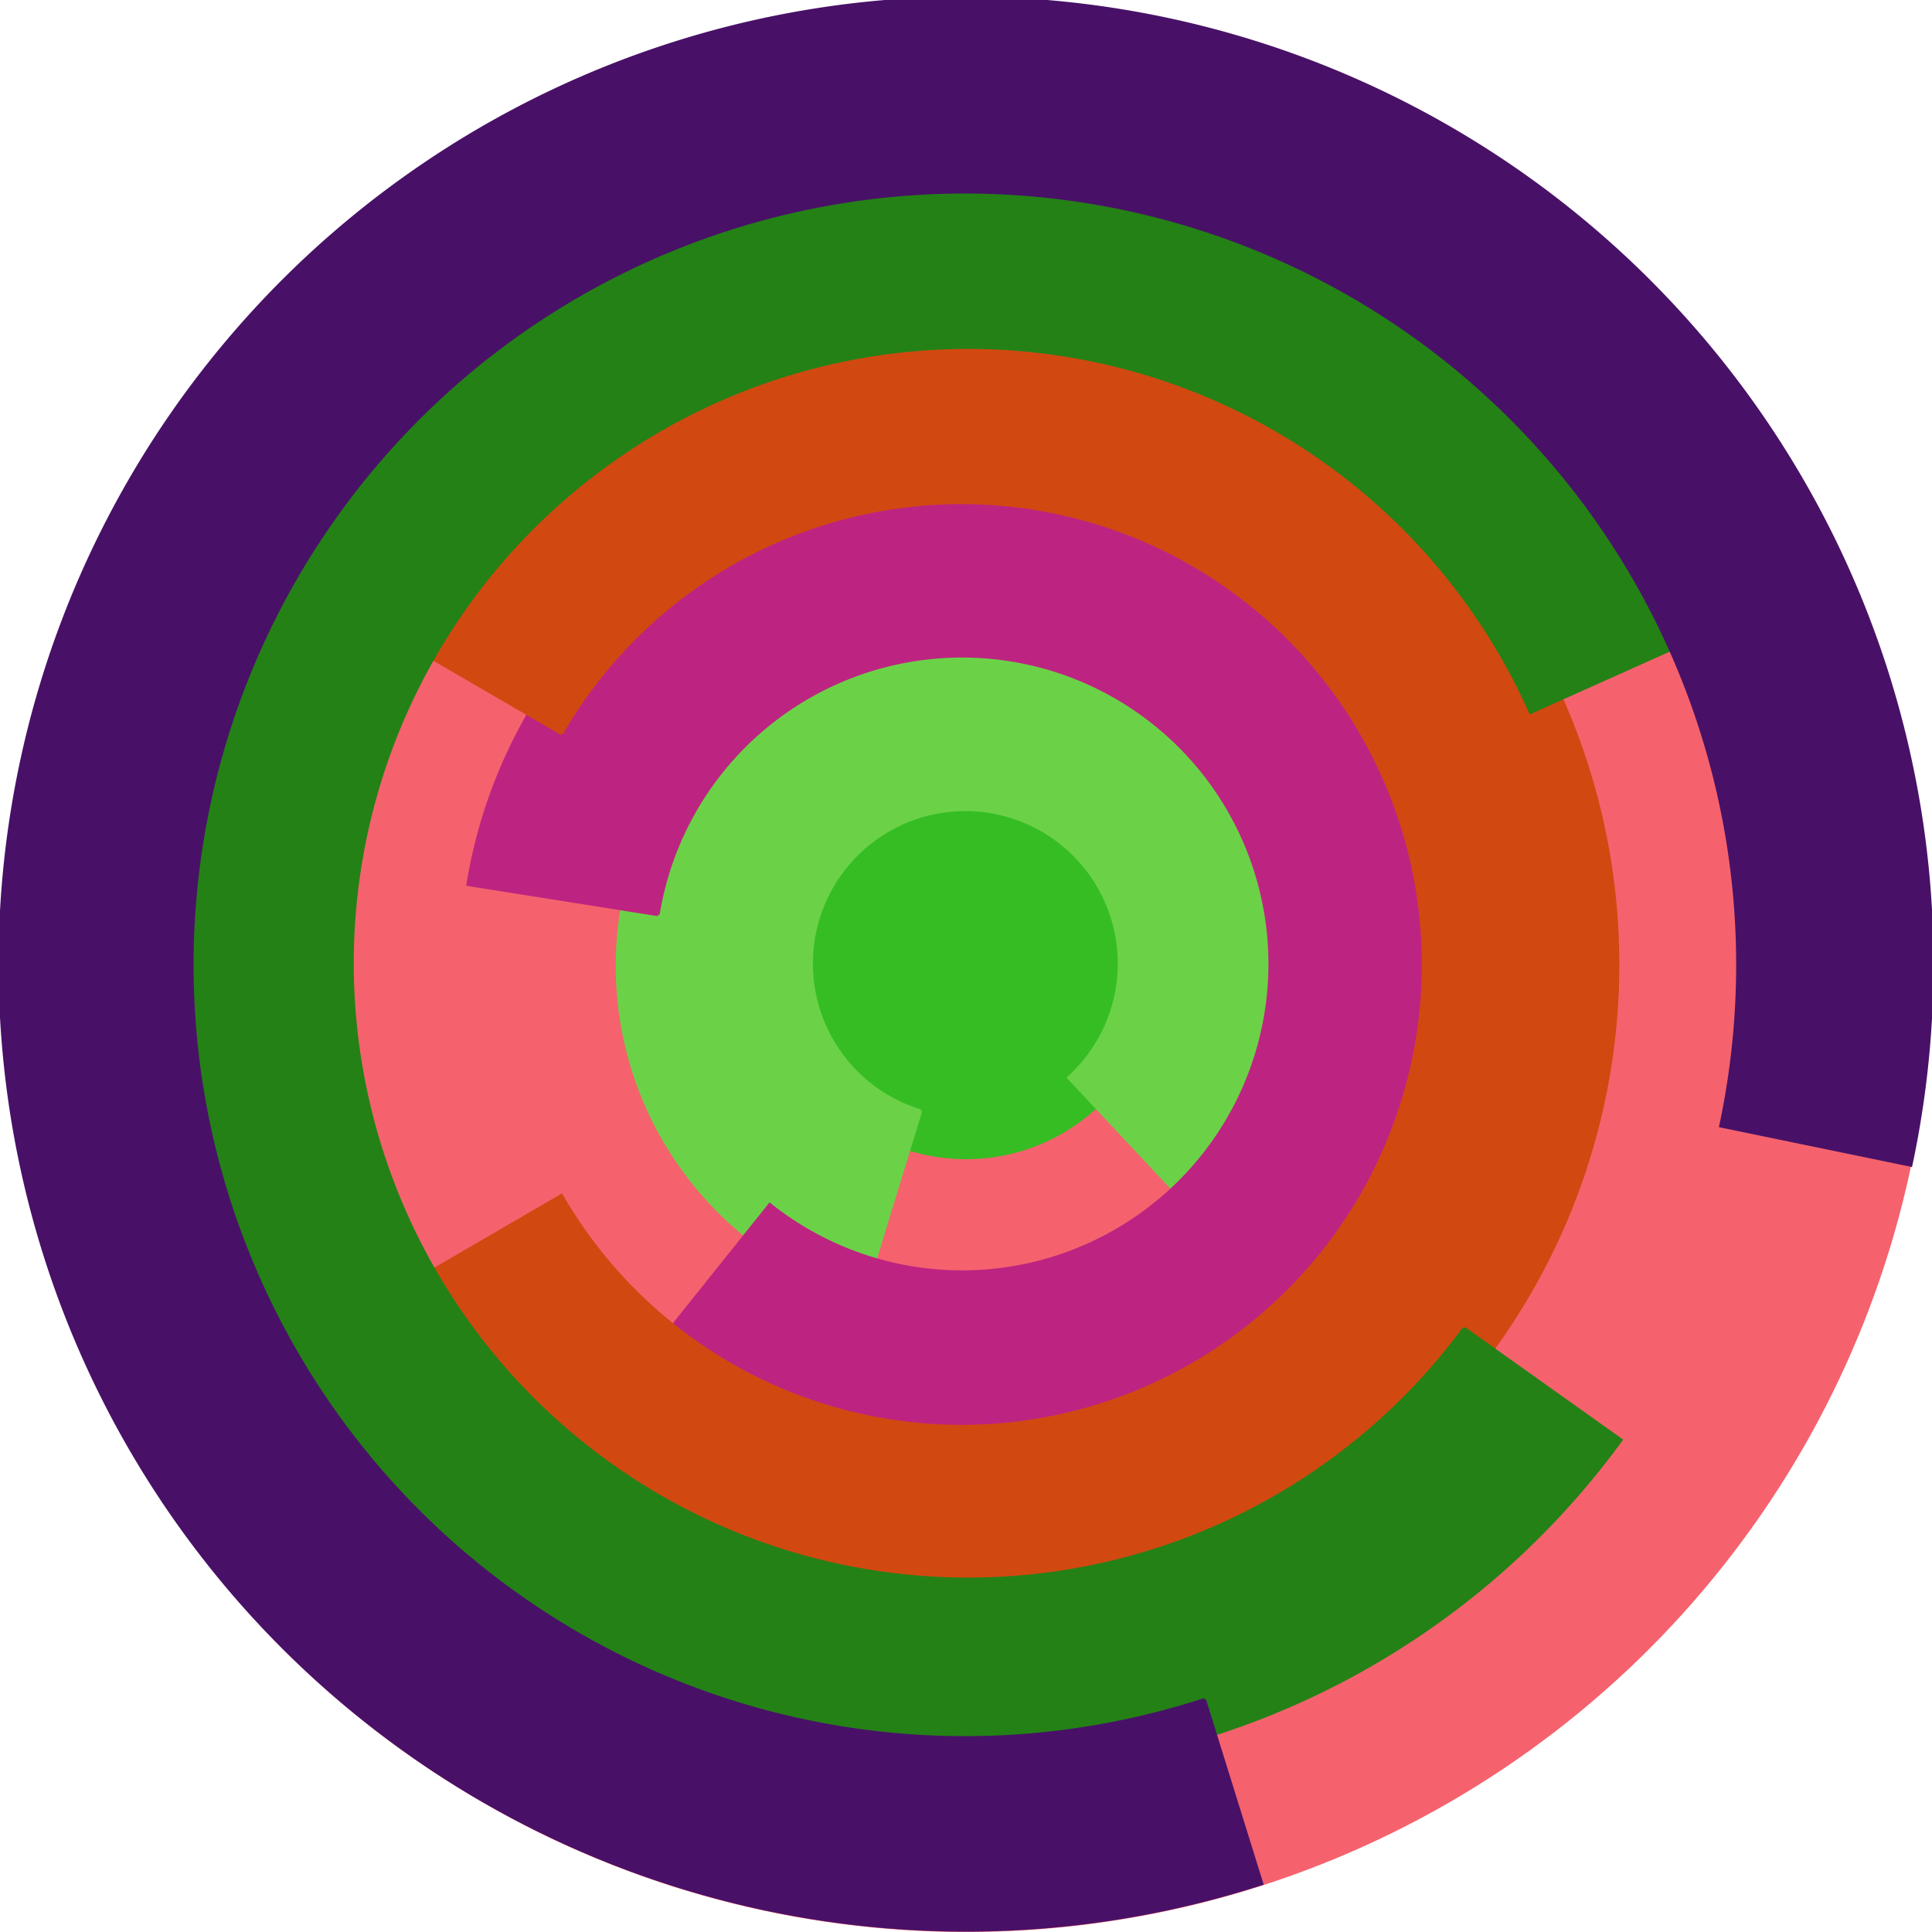 <svg xmlns="http://www.w3.org/2000/svg" version="1.1" width="640" height="640"><circle cx="320" cy="320" r="320" fill="rgb(245, 98, 109)" stroke="" stroke-width="0" /><circle cx="320" cy="320" r="64" fill="rgb(54, 189, 36)" stroke="" stroke-width="0" /><path fill="rgb(107, 210, 72)" stroke="rgb(107, 210, 72)" stroke-width="1" d="M 305,368 A 51,51 0 1 1 354,357 L 398,404 A 115,115 0 1 0 286,430 L 305,368" /><path fill="rgb(189, 36, 129)" stroke="rgb(189, 36, 129)" stroke-width="1" d="M 218,303 A 102,102 0 1 1 255,399 L 215,449 A 166,166 0 1 0 155,293 L 218,303" /><path fill="rgb(210, 72, 17)" stroke="rgb(210, 72, 17)" stroke-width="1" d="M 186,243 A 153,153 0 1 1 186,396 L 131,428 A 217,217 0 1 0 131,211 L 186,243" /><path fill="rgb(36, 129, 22)" stroke="rgb(36, 129, 22)" stroke-width="1" d="M 485,440 A 204,204 0 1 1 507,236 L 565,210 A 268,268 0 1 0 537,477 L 485,440" /><path fill="rgb(72, 17, 103)" stroke="rgb(72, 17, 103)" stroke-width="1" d="M 399,563 A 256,256 0 1 1 570,373 L 633,386 A 320,320 0 1 0 418,624 L 399,563" /></svg>